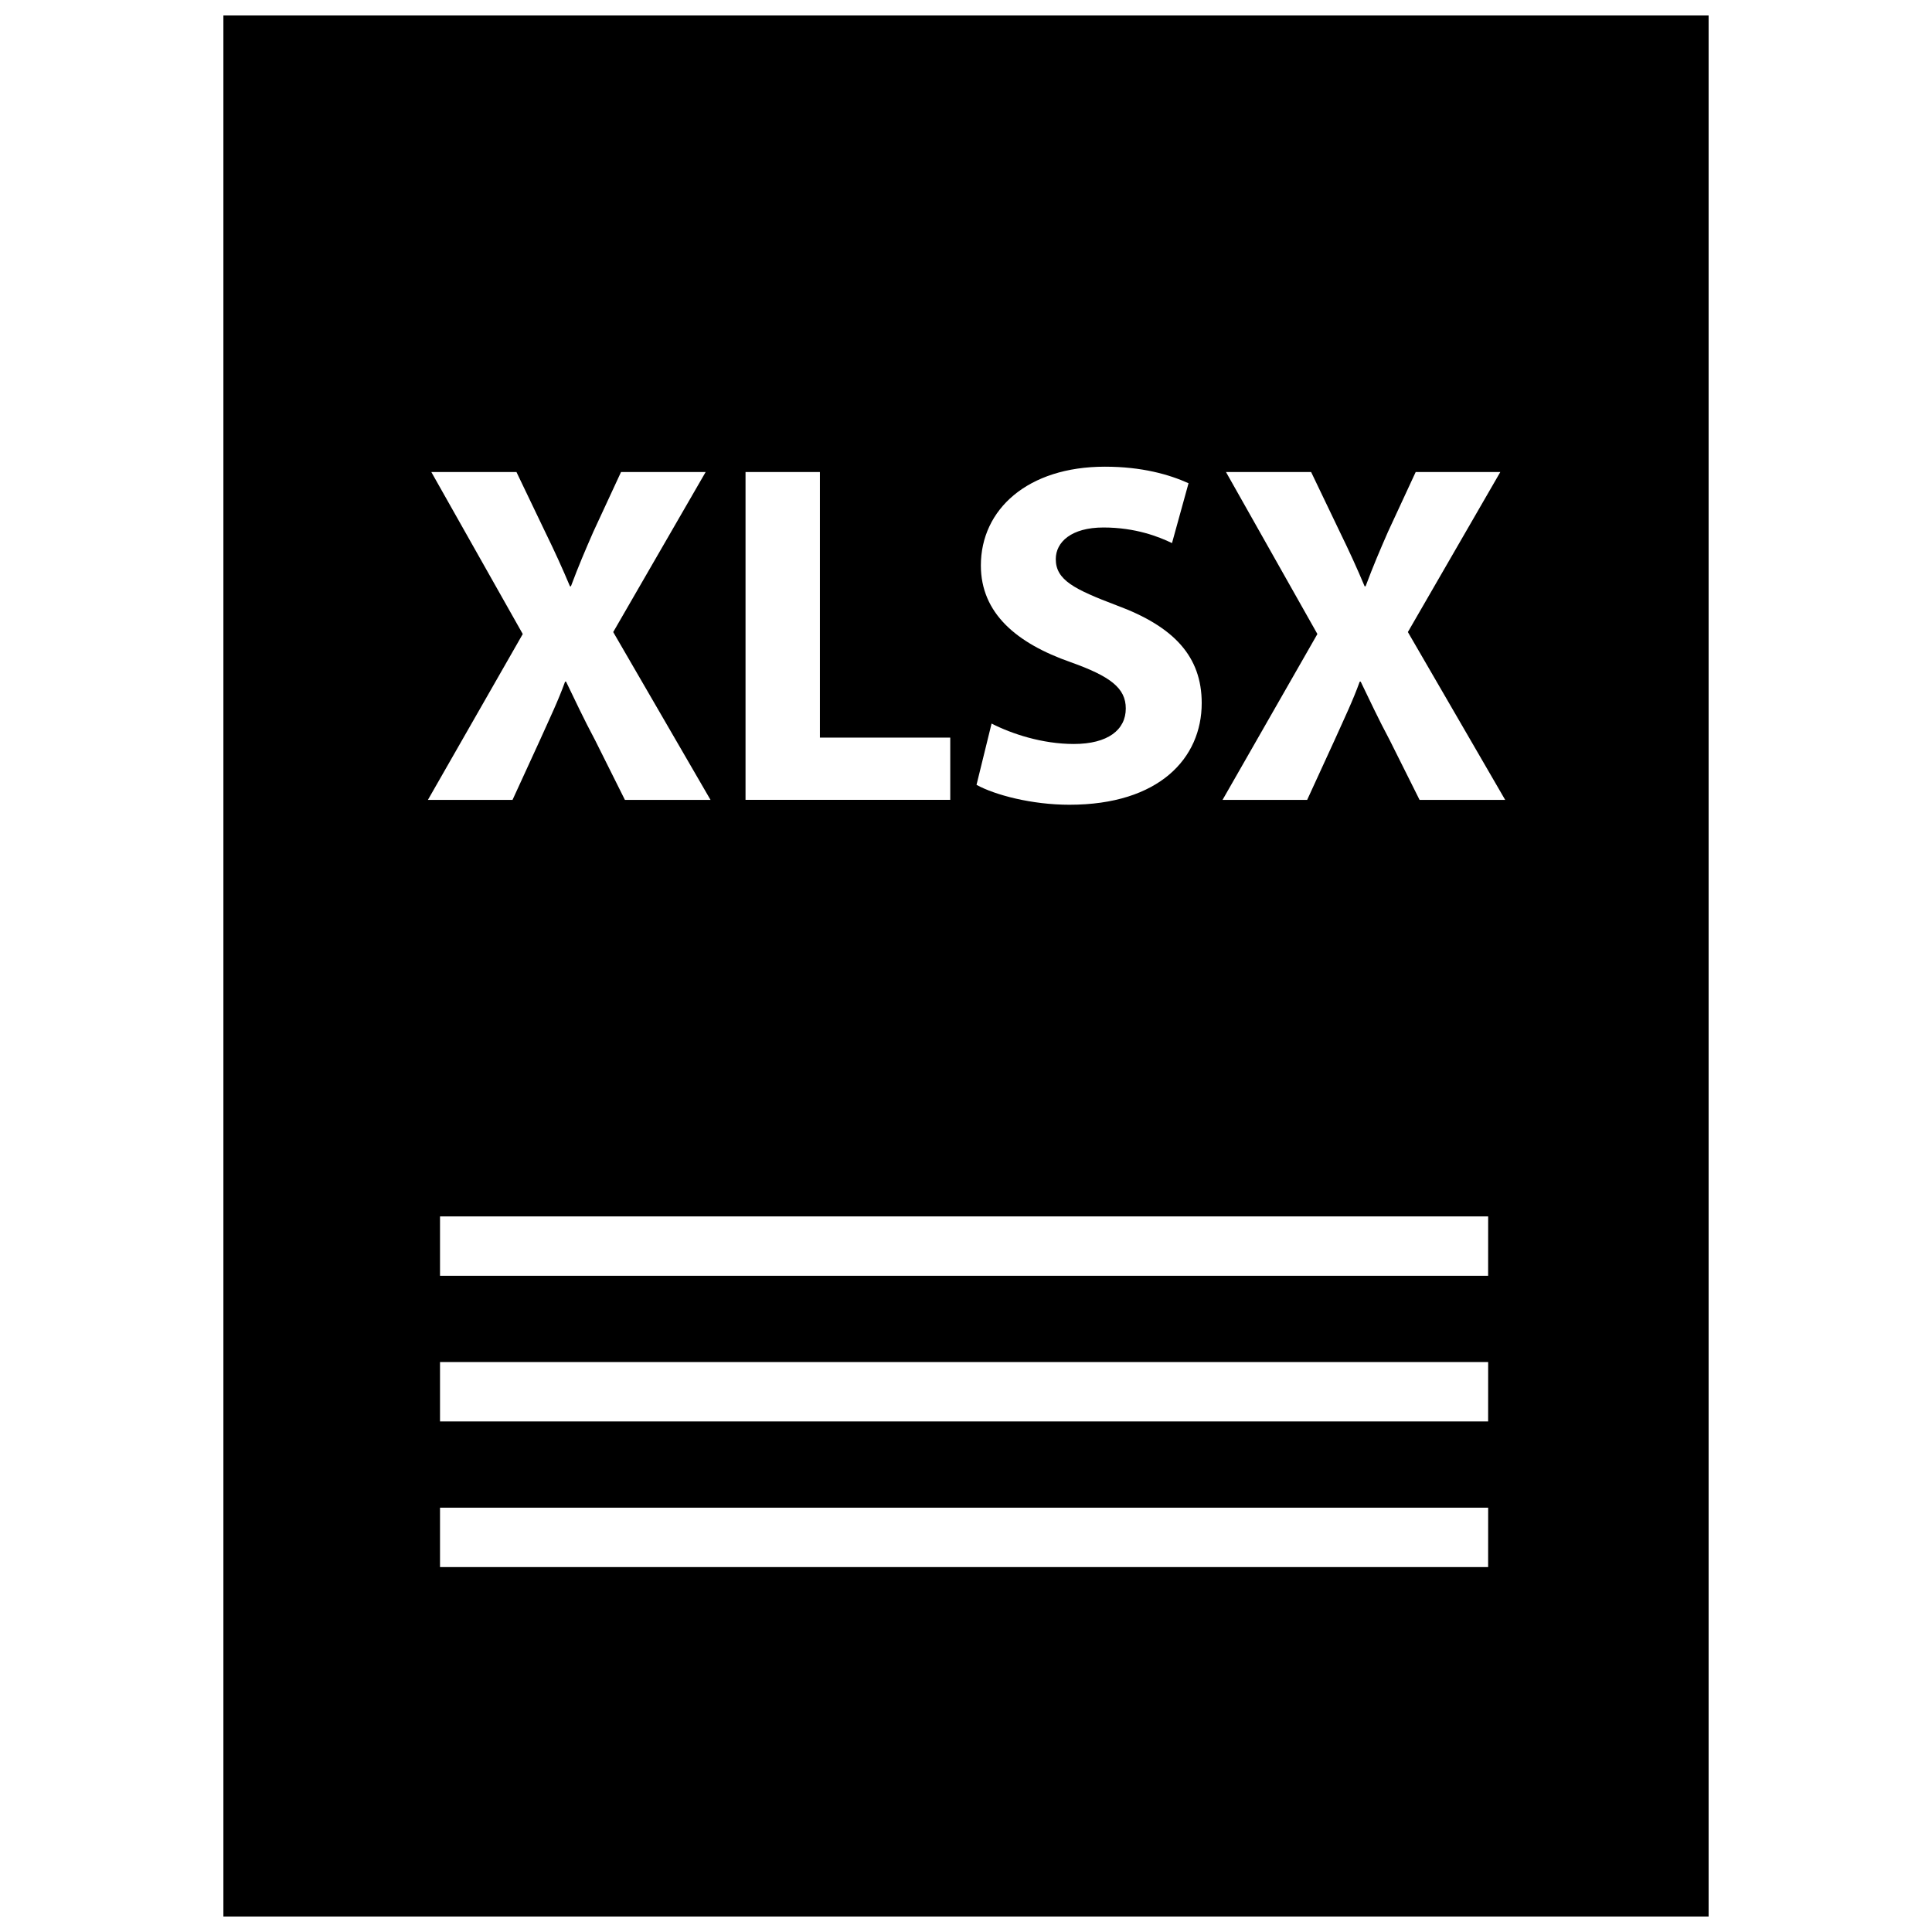 <?xml version="1.0" encoding="UTF-8"?>
<!-- Uploaded to: ICON Repo, www.svgrepo.com, Generator: ICON Repo Mixer Tools -->
<svg width="800px" height="800px" version="1.1" viewBox="144 144 512 512" xmlns="http://www.w3.org/2000/svg">
 <defs>
  <clipPath id="a">
   <path d="m203 148.09h394v503.81h-394z"/>
  </clipPath>
 </defs>
 <g clip-path="url(#a)">
  <path d="m203.2 651.9h393.6v-503.81h-393.6zm335.17-92.613h-277.76v-15.742h277.77zm0-38.598h-277.76v-15.742h277.77zm0-38.594h-277.76v-15.742h277.77zm-69.469-213h22.562l7.598 15.848c2.582 5.289 4.519 9.539 6.582 14.438h0.25c2.07-5.535 3.738-9.406 5.934-14.438l7.344-15.848h22.426l-24.496 42.406 25.789 44.477h-22.688l-7.863-15.734c-3.227-6.055-5.289-10.562-7.738-15.594h-0.262c-1.812 5.039-3.992 9.539-6.707 15.594l-7.219 15.734h-22.426l25.137-43.957zm-41.117 50.406c-14.438-5.039-23.844-13.02-23.844-25.656 0-14.832 12.383-26.168 32.875-26.168 9.793 0 17.012 2.062 22.16 4.383l-4.383 15.863c-3.481-1.684-9.668-4.133-18.168-4.133-8.508 0-12.633 3.863-12.633 8.375 0 5.551 4.894 7.996 16.113 12.258 15.344 5.66 22.562 13.656 22.562 25.906 0 14.562-11.227 26.938-35.07 26.938-9.918 0-19.711-2.574-24.609-5.273l3.992-16.246c5.289 2.707 13.398 5.414 21.781 5.414 9.012 0 13.785-3.731 13.785-9.406 0.004-5.422-4.113-8.523-14.562-12.254zm-86.211-50.406h19.711v70.375h34.543v16.5h-54.254zm-83.266 0h22.562l7.598 15.848c2.582 5.289 4.519 9.539 6.582 14.438h0.25c2.07-5.535 3.738-9.406 5.934-14.438l7.344-15.848h22.426l-24.496 42.406 25.789 44.477h-22.688l-7.856-15.734c-3.227-6.055-5.289-10.562-7.738-15.594h-0.262c-1.812 5.039-3.992 9.539-6.707 15.594l-7.219 15.734h-22.426l25.137-43.957z"/>
 </g>
</svg>